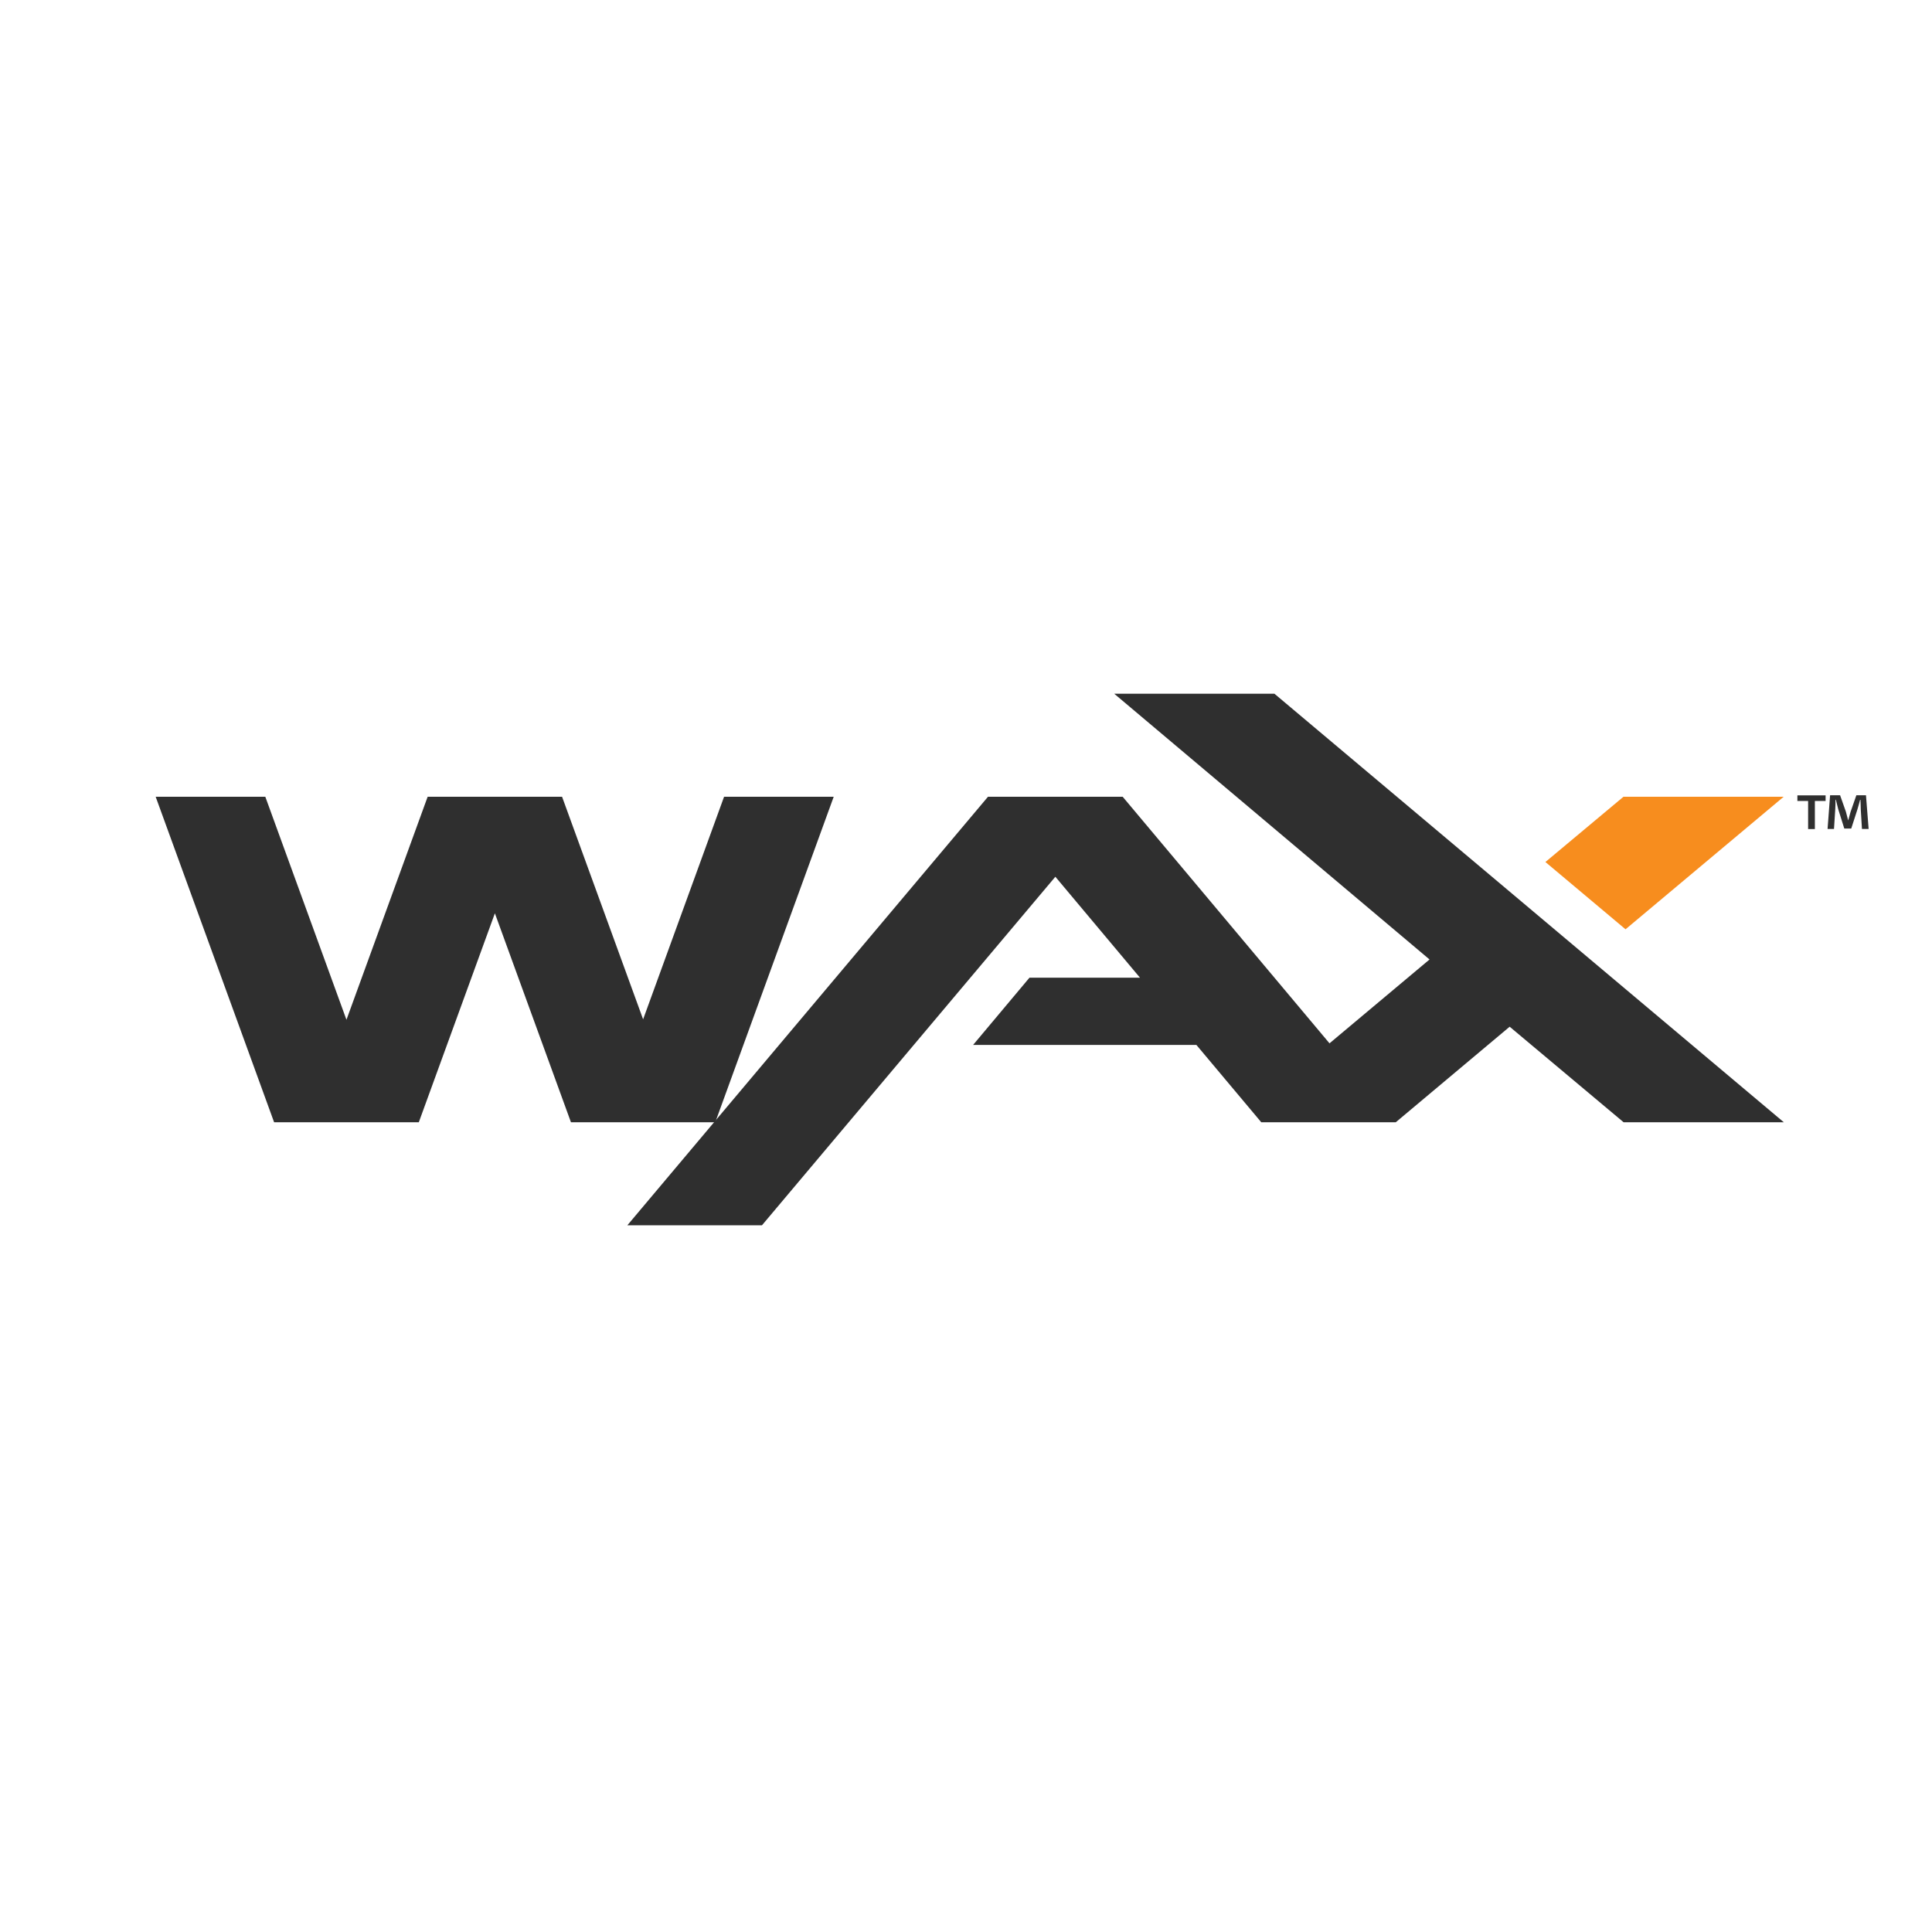 <svg width="40" height="40" viewBox="0 0 40 40" fill="none" xmlns="http://www.w3.org/2000/svg">
<g clip-path="url(#clip0_3611:7840)">
<path d="M33.612 16.496L31.996 17.847L33.655 19.24L36.929 16.496H33.612Z" fill="#F78D1E"/>
<path fill-rule="evenodd" clip-rule="evenodd" d="M23.069 14.363L29.597 19.865L27.526 21.601L23.244 16.496H20.455L12.988 25.369H15.775L21.85 18.152L23.602 20.242H21.314L20.147 21.634H24.77L26.113 23.235H28.898L31.256 21.257L33.615 23.235H36.932L26.386 14.363H23.069Z" fill="#2F2F2F"/>
<path d="M14.991 16.496L13.315 21.104L11.637 16.496H8.854L7.173 21.113L5.493 16.496H3.223L5.675 23.235H8.671L10.246 18.909L11.821 23.235H14.809L17.261 16.496H14.991Z" fill="#2F2F2F"/>
<path d="M37.797 16.467V16.583H37.575V17.165H37.435V16.583H37.213V16.467H37.797ZM38.55 17.165L38.525 16.755C38.523 16.701 38.523 16.635 38.519 16.56H38.511C38.494 16.622 38.473 16.703 38.453 16.767L38.328 17.154H38.184L38.059 16.755C38.045 16.701 38.026 16.619 38.01 16.558H38.002C38.002 16.622 38.001 16.689 37.997 16.753L37.971 17.163H37.838L37.89 16.465H38.097L38.217 16.805C38.233 16.86 38.246 16.91 38.264 16.983H38.266C38.283 16.919 38.299 16.86 38.314 16.809L38.434 16.465H38.633L38.688 17.163H38.55V17.165Z" fill="#2F2F2F"/>
</g>
<defs>
<clipPath id="clip0_3611:7840">
<rect width="40" height="40" fill="white"/>
</clipPath>
</defs>
</svg>
